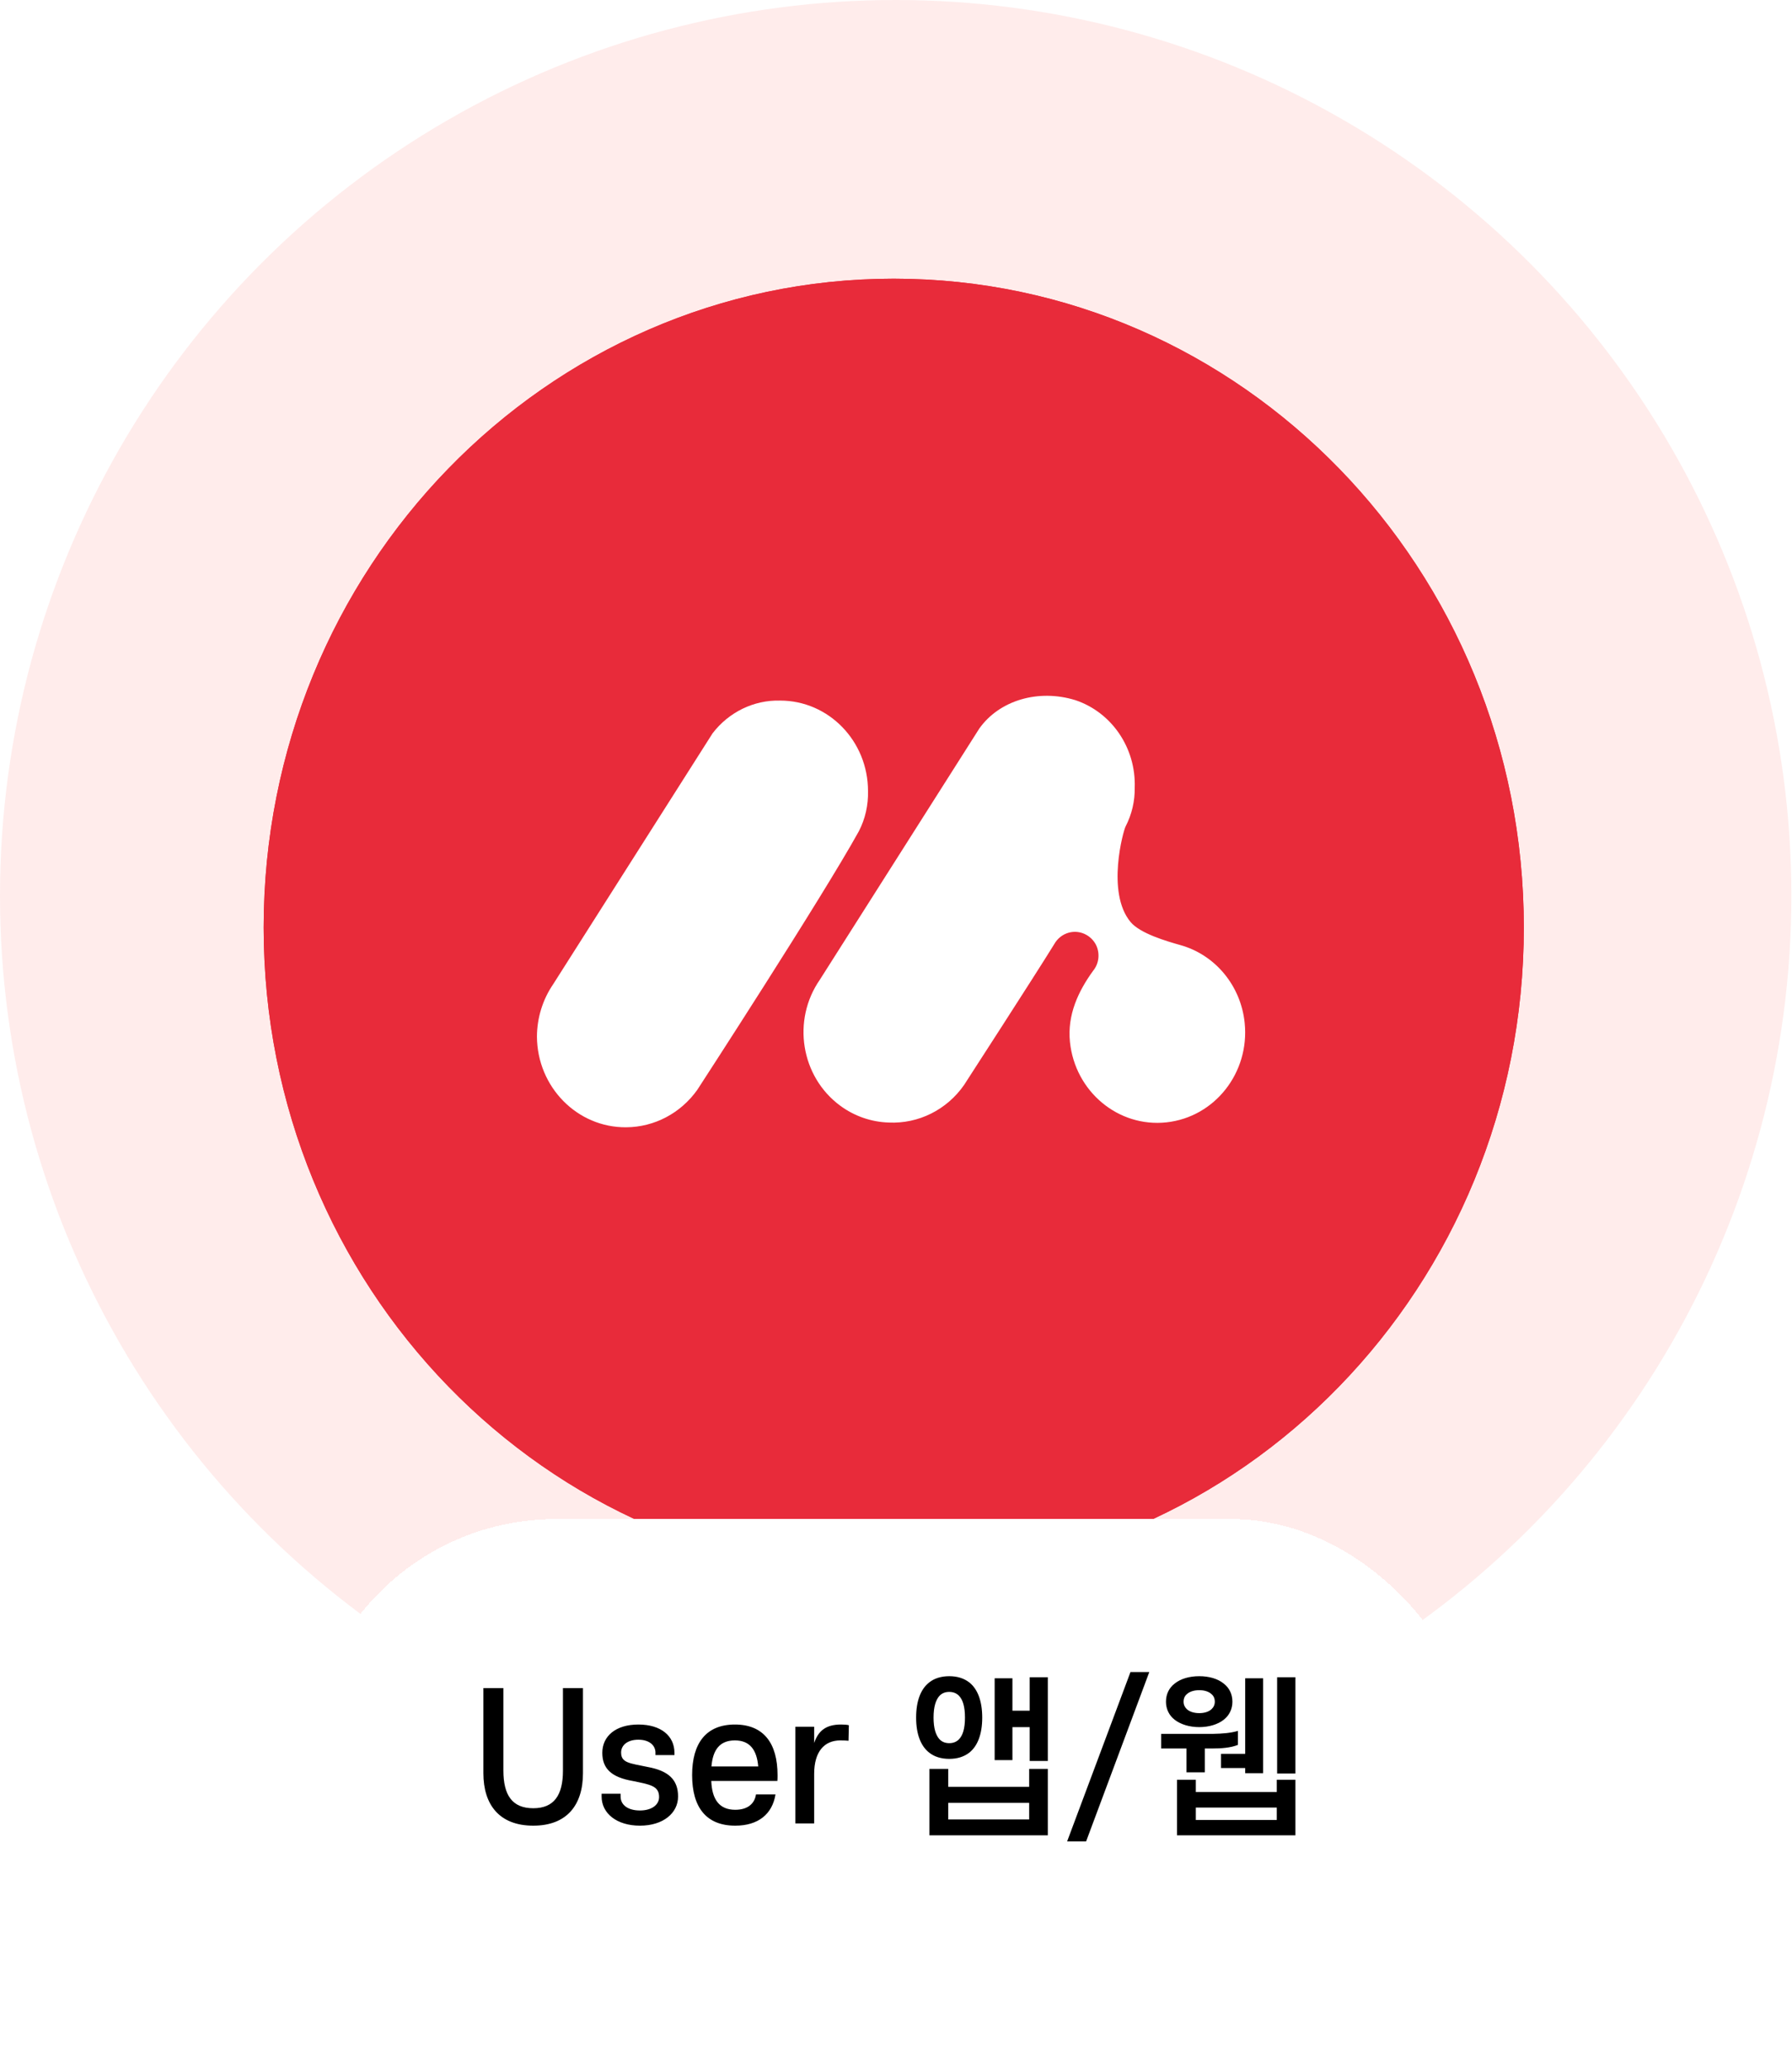 <svg width="292" height="337" viewBox="0 0 292 337" fill="none" xmlns="http://www.w3.org/2000/svg">
<path d="M241.14 151.135C241.14 205.769 198.183 249.698 145.632 249.698C93.082 249.698 50.125 205.769 50.125 151.135C50.125 96.501 93.082 52.573 145.632 52.573C198.183 52.573 241.14 96.501 241.14 151.135Z" fill="#E6293B" stroke="#E6293B" stroke-width="14.324"/>
<path d="M140.505 136.122C141.869 133.484 142.551 130.524 142.477 127.544C142.477 116.841 134.055 108.168 123.661 108.168C118.022 108.016 112.64 110.616 109.157 115.19L75.026 168.897C72.796 172.199 71.599 176.108 71.58 180.131C71.635 190.93 80.205 199.641 90.691 199.584C96.736 199.546 102.394 196.547 105.951 191.518C105.951 191.518 132.618 150.431 140.505 136.122Z" fill="#BB202C"/>
<path d="M208.805 161.496C206.004 160.718 200.272 159.067 198.208 156.581C192.974 150.242 196.715 136.939 197.158 136.123C198.503 133.561 199.166 130.676 199.13 127.773C199.406 119.327 194.227 111.698 186.413 109.079C178.507 106.631 170.14 109.079 165.81 115.171L131.679 168.897C125.634 177.589 127.587 189.678 136.028 195.902C139.069 198.142 142.681 199.394 146.422 199.508C152.78 199.812 158.843 196.794 162.566 191.481C162.566 191.481 177.77 167.986 181.861 161.344C183.262 158.801 186.377 157.909 188.846 159.351C189.657 159.826 190.32 160.509 190.781 161.344C191.739 163.185 191.5 165.443 190.173 167.037C187.077 171.345 184.644 176.393 185.234 182.219C186.395 192.847 195.72 200.495 206.041 199.299C216.361 198.104 223.788 188.501 222.627 177.874C221.761 169.979 216.287 163.413 208.842 161.344L208.805 161.496Z" fill="#BB202C"/>
<path d="M136.851 130.66C138.215 128.022 138.879 125.062 138.805 122.063C138.805 111.36 130.383 102.687 119.989 102.687C114.349 102.535 108.986 105.154 105.503 109.709L71.372 163.434C69.124 166.718 67.908 170.646 67.889 174.669C67.963 185.468 76.532 194.178 87.019 194.083C93.045 194.045 98.684 191.066 102.241 186.056C102.241 186.056 128.945 144.969 136.851 130.66Z" fill="white"/>
<path d="M205.157 156.012C202.356 155.215 196.606 153.564 194.56 151.078C189.308 144.739 193.049 131.436 193.51 130.62C194.837 128.058 195.519 125.173 195.463 122.27C195.74 113.825 190.561 106.196 182.765 103.577C174.859 101.129 166.474 103.577 162.162 109.669L128.031 163.432C121.986 172.124 123.939 184.213 132.38 190.437C135.421 192.677 139.033 193.929 142.774 194.043C149.114 194.347 155.195 191.329 158.9 186.016C158.9 186.016 174.104 162.521 178.195 155.879C179.596 153.336 182.71 152.444 185.18 153.886C185.991 154.361 186.654 155.044 187.115 155.879C188.073 157.72 187.852 159.978 186.525 161.572C183.41 165.88 180.996 170.928 181.586 176.755C182.673 187.401 191.925 195.125 202.264 194.005C212.602 192.886 220.103 183.359 219.016 172.712C218.205 164.723 212.695 158.081 205.157 156.012Z" fill="white"/>
<path d="M145.632 256.86C202.335 256.86 248.302 209.525 248.302 151.135C248.302 92.745 202.335 45.411 145.632 45.411C88.93 45.411 42.963 92.745 42.963 151.135C42.963 209.525 88.93 256.86 145.632 256.86Z" fill="#E6293B"/>
<circle cx="145.949" cy="145.949" r="145.949" fill="#FD3F33" fill-opacity="0.1"/>
<path d="M139.953 135.436C140.991 133.43 141.495 131.177 141.439 128.896C141.439 120.754 135.032 114.156 127.125 114.156C122.835 114.041 118.756 116.033 116.106 119.498L90.141 160.369C88.431 162.866 87.506 165.855 87.492 168.915C87.548 177.13 94.067 183.756 102.044 183.684C106.629 183.655 110.919 181.389 113.624 177.578C113.624 177.578 133.939 146.322 139.953 135.436Z" fill="white"/>
<path d="M192.274 153.979C190.143 153.372 185.768 152.116 184.212 150.225C180.217 145.403 183.063 135.283 183.413 134.662C184.423 132.713 184.941 130.519 184.899 128.31C185.11 121.886 181.17 116.082 175.24 114.09C169.225 112.227 162.846 114.09 159.566 118.724L133.601 159.624C129.003 166.236 130.489 175.432 136.91 180.167C139.223 181.871 141.971 182.824 144.817 182.91C149.64 183.141 154.266 180.846 157.084 176.803C157.084 176.803 168.65 158.931 171.763 153.878C172.828 151.943 175.198 151.265 177.076 152.362C177.693 152.723 178.198 153.243 178.548 153.878C179.277 155.278 179.109 156.996 178.1 158.209C175.73 161.486 173.894 165.326 174.342 169.758C175.17 177.857 182.207 183.733 190.072 182.881C197.938 182.03 203.643 174.782 202.816 166.683C202.199 160.605 198.008 155.552 192.274 153.979Z" fill="white"/>
<g filter="url(#filter0_d_1616_2518)">
<rect x="50.002" y="247.519" width="191.191" height="81.251" rx="40.625" fill="white" shape-rendering="crispEdges"/>
<path d="M86.892 294.641C90.295 294.641 91.73 292.504 91.73 288.51V275.067H94.992V288.932C94.992 294.107 92.377 297.482 86.892 297.482C81.408 297.482 78.765 294.107 78.765 288.932V275.067H82.027V288.51C82.027 292.504 83.461 294.641 86.892 294.641ZM104.021 281.001C107.705 281.001 109.899 282.857 109.899 285.613V285.979H106.805V285.585C106.805 284.432 105.849 283.476 104.021 283.476C102.165 283.476 101.208 284.432 101.208 285.557C101.208 287.273 102.615 287.301 105.539 287.919C108.942 288.538 110.489 290.001 110.489 292.729C110.489 295.428 108.071 297.482 104.274 297.482C100.505 297.482 98.03 295.485 98.03 292.729V292.279H101.124V292.729C101.124 294.163 102.39 295.007 104.274 295.007C106.13 295.007 107.396 294.135 107.396 292.813C107.396 290.985 105.933 290.788 103.093 290.197C99.69 289.607 98.143 288.229 98.143 285.613C98.143 282.913 100.308 281.001 104.021 281.001ZM126.671 290.197H115.9C116.012 293.15 117.165 294.894 119.809 294.894C121.778 294.894 122.959 293.938 123.184 292.391H126.362C125.856 295.569 123.578 297.482 119.809 297.482C115.084 297.482 112.778 294.5 112.778 289.241C112.778 284.01 115.084 281.001 119.753 281.001C124.393 281.001 126.699 284.01 126.699 289.241C126.699 289.579 126.699 289.888 126.671 290.197ZM119.753 283.588C117.222 283.588 116.153 285.191 115.928 287.835H123.55C123.325 285.191 122.228 283.588 119.753 283.588ZM136.939 283.588C134.296 283.588 132.665 285.445 132.665 289.044V297.116H129.599V281.367H132.665V284.01C133.339 282.013 134.605 281.001 137.024 281.001C137.502 281.001 138.036 281.029 138.317 281.114L138.261 283.645C138.008 283.617 137.502 283.588 136.939 283.588ZM149.279 279.876C149.279 277.148 150.038 275.208 151.416 274.139C152.26 273.464 153.385 273.126 154.679 273.126C155.972 273.126 157.069 273.464 157.941 274.139C159.291 275.208 160.05 277.148 160.05 279.876C160.05 282.576 159.291 284.516 157.941 285.585C157.069 286.26 155.972 286.598 154.679 286.598C153.385 286.598 152.26 286.26 151.416 285.585C150.038 284.516 149.279 282.576 149.279 279.876ZM152.119 279.876C152.119 281.62 152.485 282.801 153.16 283.476C153.554 283.842 154.032 284.038 154.679 284.038C155.297 284.038 155.804 283.842 156.197 283.476C156.9 282.801 157.238 281.62 157.238 279.876C157.238 278.104 156.9 276.923 156.197 276.248C155.804 275.882 155.297 275.686 154.679 275.686C154.032 275.686 153.554 275.882 153.16 276.248C152.485 276.923 152.119 278.104 152.119 279.876ZM162.075 286.795V273.464H164.972V278.751H167.784V273.295H170.737V286.935H167.784V281.423H164.972V286.795H162.075ZM167.7 291.154V288.229H170.737V299.056H151.444V288.229H154.51V291.154H167.7ZM167.7 293.769H154.51V296.469H167.7V293.769ZM187.273 272.451L176.98 300.041H173.886L184.207 272.451H187.273ZM189.99 277.289C189.99 276.023 190.524 275.011 191.396 274.336C192.409 273.52 193.843 273.126 195.418 273.126C196.965 273.126 198.427 273.52 199.411 274.336C200.283 275.011 200.818 276.023 200.818 277.289C200.818 278.498 200.283 279.539 199.411 280.214C198.427 281.001 196.965 281.423 195.418 281.423C193.843 281.423 192.409 281.001 191.396 280.214C190.524 279.539 189.99 278.498 189.99 277.289ZM192.859 277.289C192.859 277.767 193.055 278.189 193.393 278.498C193.843 278.92 194.574 279.145 195.418 279.145C196.262 279.145 196.965 278.92 197.415 278.498C197.752 278.189 197.949 277.767 197.949 277.289C197.949 276.754 197.752 276.332 197.415 276.051C196.965 275.629 196.262 275.404 195.418 275.404C194.574 275.404 193.843 275.629 193.393 276.051C193.055 276.332 192.859 276.754 192.859 277.289ZM205.824 273.464V288.932H202.899V288.088H198.961V285.782H202.899V273.464H205.824ZM208.102 288.988V273.295H211.083V288.988H208.102ZM197.358 284.91H196.318V288.791H193.337V284.91H189.202V282.52H197.752C199.215 282.492 200.564 282.379 201.718 282.042V284.32C200.508 284.798 199.046 284.91 197.358 284.91ZM208.045 291.997V290.001H211.083V299.056H191.79V290.001H194.855V291.997H208.045ZM208.045 294.529H194.855V296.553H208.045V294.529Z" fill="black"/>
</g>
<defs>
<filter id="filter0_d_1616_2518" x="41.974" y="239.491" width="207.247" height="97.307" filterUnits="userSpaceOnUse" color-interpolation-filters="sRGB">
<feFlood flood-opacity="0" result="BackgroundImageFix"/>
<feColorMatrix in="SourceAlpha" type="matrix" values="0 0 0 0 0 0 0 0 0 0 0 0 0 0 0 0 0 0 127 0" result="hardAlpha"/>
<feOffset/>
<feGaussianBlur stdDeviation="4.014"/>
<feComposite in2="hardAlpha" operator="out"/>
<feColorMatrix type="matrix" values="0 0 0 0 0 0 0 0 0 0 0 0 0 0 0 0 0 0 0.1 0"/>
<feBlend mode="normal" in2="BackgroundImageFix" result="effect1_dropShadow_1616_2518"/>
<feBlend mode="normal" in="SourceGraphic" in2="effect1_dropShadow_1616_2518" result="shape"/>
</filter>
</defs>
</svg>
